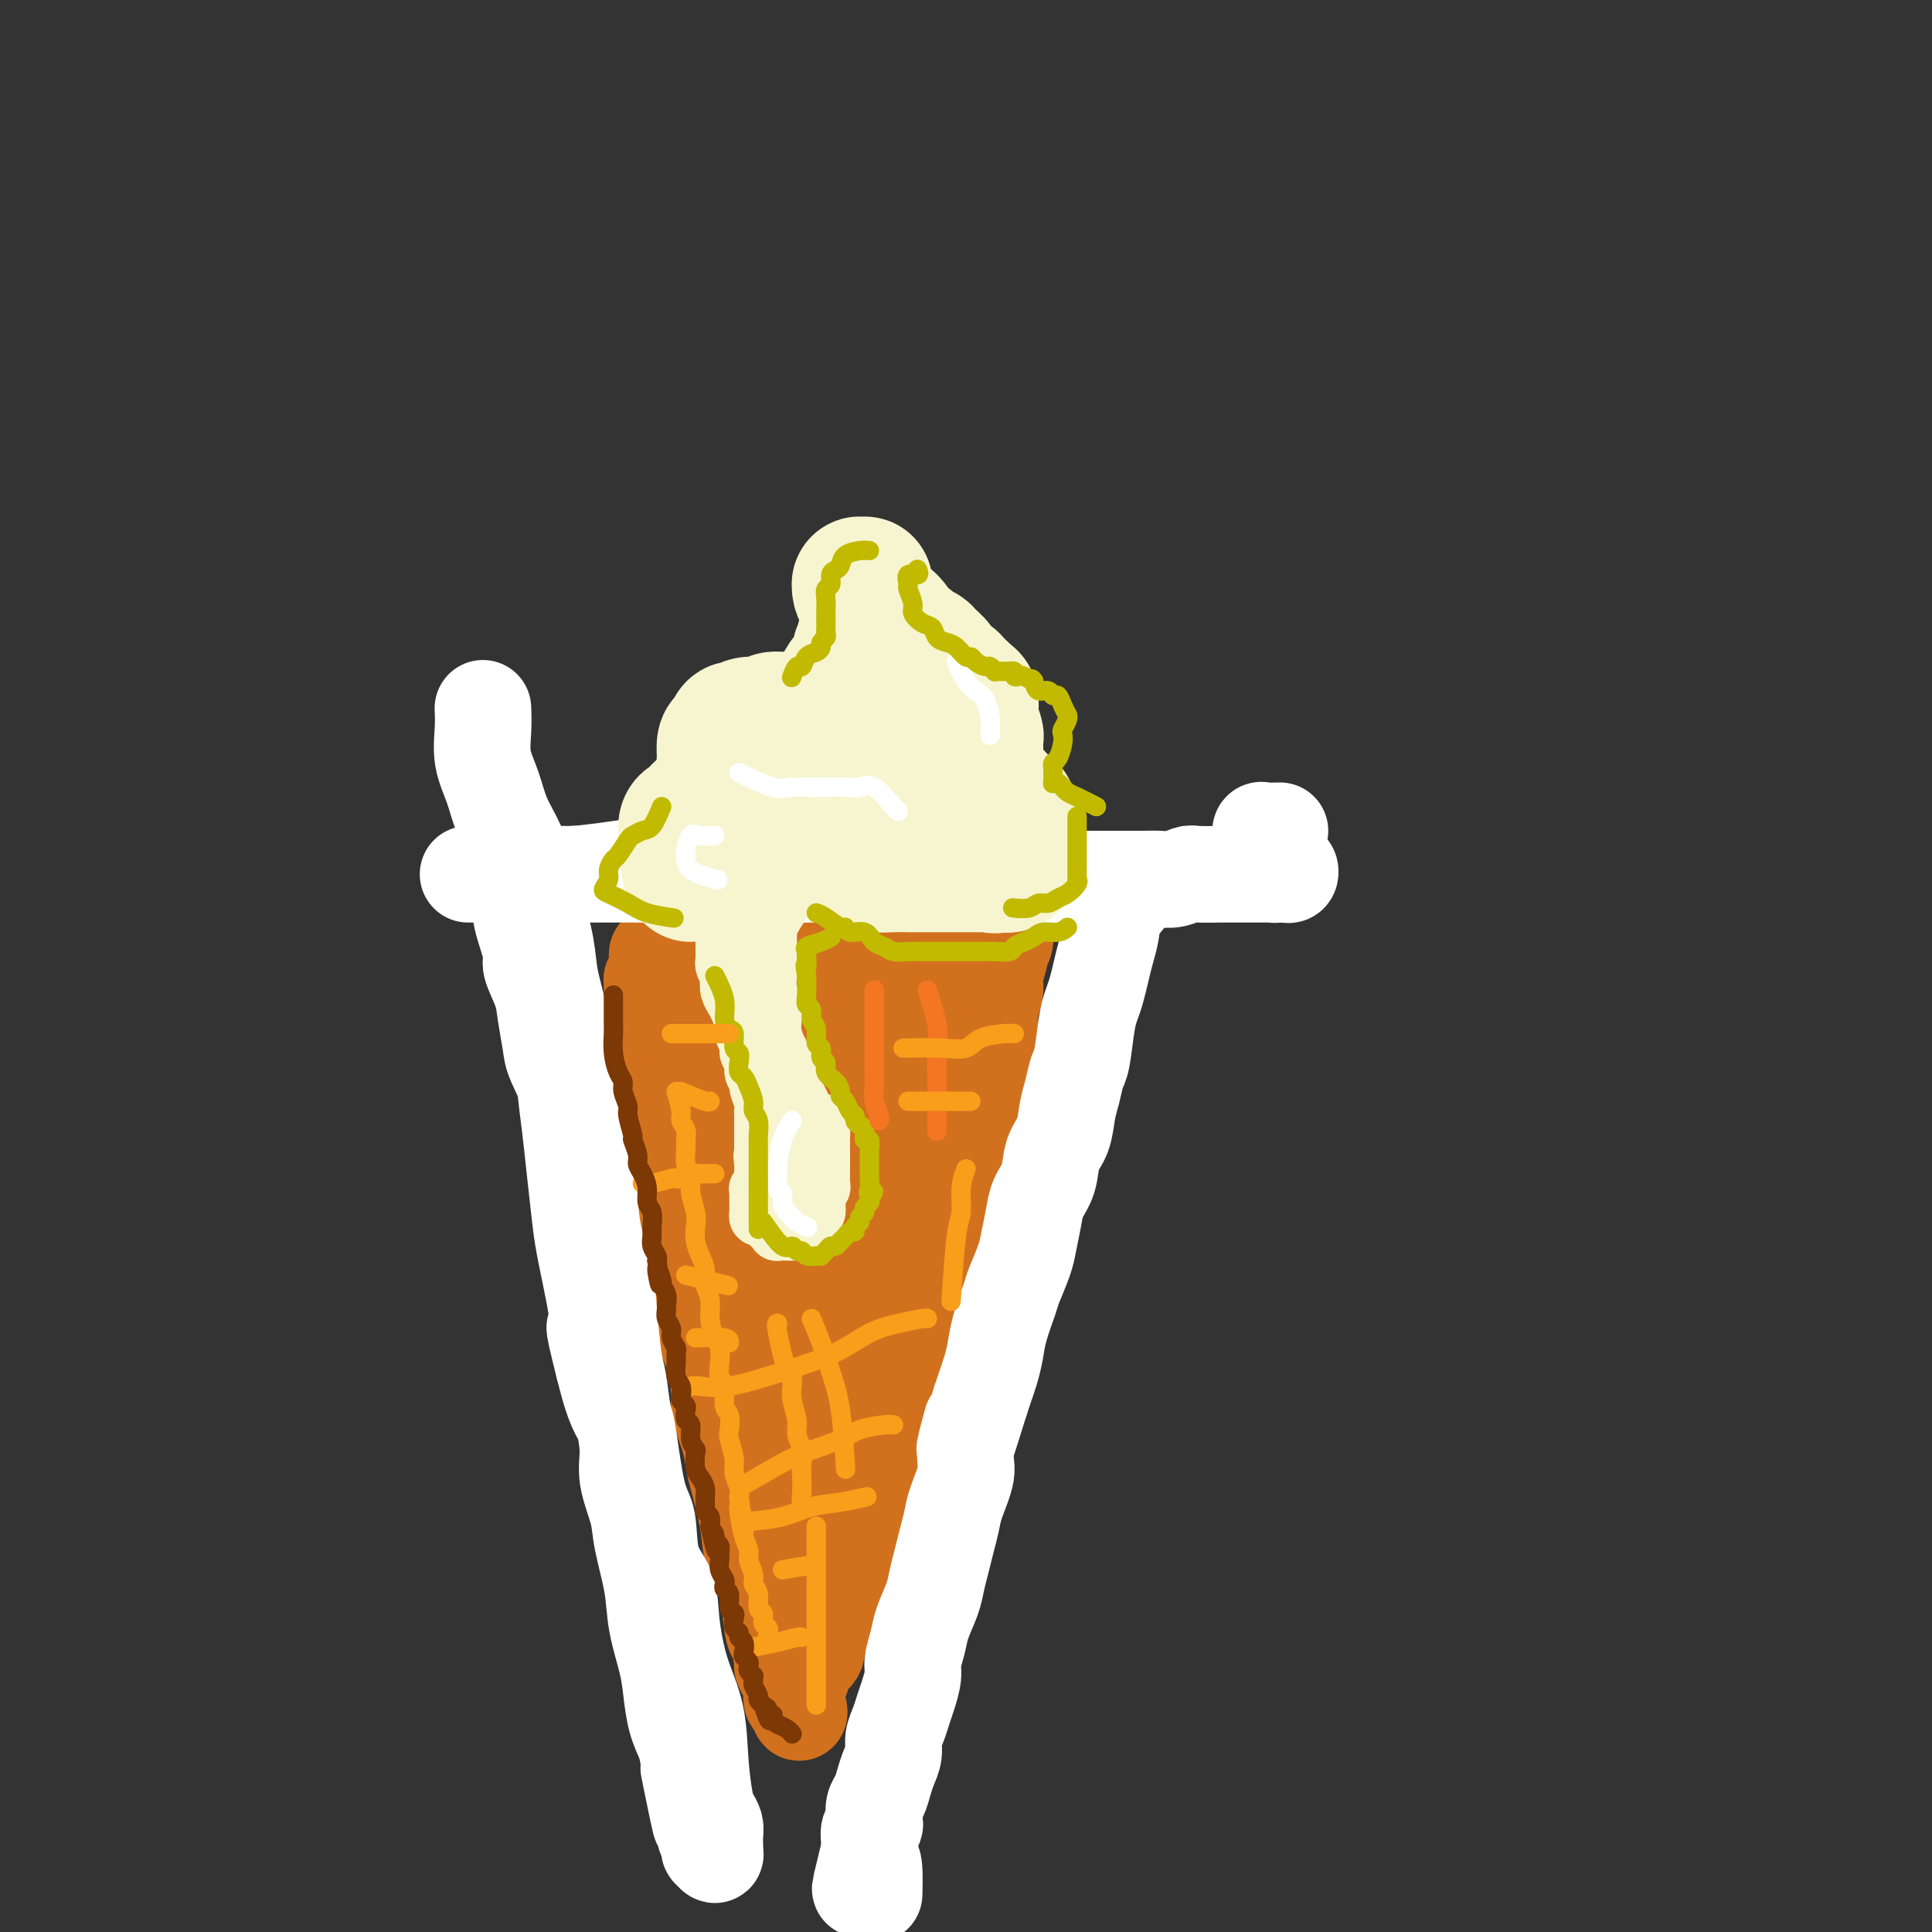<svg viewBox='0 0 400 400' version='1.1' xmlns='http://www.w3.org/2000/svg' xmlns:xlink='http://www.w3.org/1999/xlink'><rect x="0" y="0" width="400" height="400" fill="#333333" stroke="none"/><g fill='none' stroke='rgb(210,113,29)' stroke-width='20' stroke-linecap='round' stroke-linejoin='round'><path d='M138,208c-0.732,-1.041 -1.464,-2.082 -2,-3c-0.536,-0.918 -0.875,-1.713 -1,-2c-0.125,-0.287 -0.035,-0.065 0,0c0.035,0.065 0.016,-0.025 0,0c-0.016,0.025 -0.030,0.165 0,1c0.030,0.835 0.102,2.363 0,4c-0.102,1.637 -0.378,3.381 0,5c0.378,1.619 1.411,3.111 2,5c0.589,1.889 0.735,4.175 1,6c0.265,1.825 0.648,3.189 1,5c0.352,1.811 0.671,4.069 1,6c0.329,1.931 0.666,3.534 1,6c0.334,2.466 0.663,5.795 1,8c0.337,2.205 0.681,3.285 1,5c0.319,1.715 0.614,4.065 1,6c0.386,1.935 0.864,3.453 1,5c0.136,1.547 -0.071,3.121 0,5c0.071,1.879 0.418,4.063 1,6c0.582,1.937 1.399,3.627 2,6c0.601,2.373 0.987,5.429 1,7c0.013,1.571 -0.347,1.658 0,3c0.347,1.342 1.403,3.938 2,6c0.597,2.062 0.736,3.590 1,5c0.264,1.410 0.652,2.704 1,4c0.348,1.296 0.657,2.596 1,4c0.343,1.404 0.721,2.912 1,5c0.279,2.088 0.460,4.754 1,6c0.540,1.246 1.440,1.070 2,2c0.560,0.930 0.780,2.965 1,5'/><path d='M159,329c3.951,18.620 1.828,7.170 1,4c-0.828,-3.170 -0.363,1.941 0,4c0.363,2.059 0.623,1.065 1,2c0.377,0.935 0.872,3.798 1,5c0.128,1.202 -0.110,0.741 0,1c0.110,0.259 0.569,1.236 1,2c0.431,0.764 0.833,1.315 1,2c0.167,0.685 0.097,1.504 0,2c-0.097,0.496 -0.222,0.669 0,1c0.222,0.331 0.792,0.821 1,1c0.208,0.179 0.056,0.048 0,0c-0.056,-0.048 -0.016,-0.014 0,0c0.016,0.014 0.008,0.007 0,0'/><path d='M165,353c0.928,3.475 0.249,0.161 0,-1c-0.249,-1.161 -0.068,-0.170 0,0c0.068,0.170 0.021,-0.481 0,-1c-0.021,-0.519 -0.018,-0.906 0,-1c0.018,-0.094 0.051,0.103 0,0c-0.051,-0.103 -0.186,-0.508 0,-1c0.186,-0.492 0.693,-1.070 1,-2c0.307,-0.930 0.415,-2.210 1,-3c0.585,-0.790 1.648,-1.089 2,-2c0.352,-0.911 -0.008,-2.434 0,-3c0.008,-0.566 0.385,-0.176 1,-1c0.615,-0.824 1.468,-2.862 2,-4c0.532,-1.138 0.741,-1.376 1,-2c0.259,-0.624 0.566,-1.636 1,-3c0.434,-1.364 0.994,-3.081 1,-4c0.006,-0.919 -0.542,-1.039 0,-2c0.542,-0.961 2.173,-2.763 3,-4c0.827,-1.237 0.851,-1.910 1,-3c0.149,-1.090 0.425,-2.598 1,-4c0.575,-1.402 1.449,-2.700 2,-4c0.551,-1.300 0.777,-2.602 1,-4c0.223,-1.398 0.441,-2.890 1,-4c0.559,-1.110 1.458,-1.837 2,-3c0.542,-1.163 0.726,-2.761 1,-4c0.274,-1.239 0.637,-2.120 1,-3'/><path d='M188,290c3.959,-11.052 2.357,-7.181 2,-6c-0.357,1.181 0.530,-0.329 1,-2c0.470,-1.671 0.521,-3.504 1,-5c0.479,-1.496 1.384,-2.655 2,-4c0.616,-1.345 0.942,-2.876 1,-4c0.058,-1.124 -0.152,-1.841 0,-3c0.152,-1.159 0.667,-2.758 1,-4c0.333,-1.242 0.486,-2.125 1,-3c0.514,-0.875 1.391,-1.741 2,-3c0.609,-1.259 0.952,-2.910 1,-4c0.048,-1.090 -0.198,-1.618 0,-3c0.198,-1.382 0.840,-3.618 1,-5c0.160,-1.382 -0.164,-1.909 0,-3c0.164,-1.091 0.815,-2.746 1,-4c0.185,-1.254 -0.095,-2.107 0,-3c0.095,-0.893 0.565,-1.826 1,-3c0.435,-1.174 0.835,-2.590 1,-4c0.165,-1.410 0.096,-2.812 0,-4c-0.096,-1.188 -0.218,-2.160 0,-3c0.218,-0.840 0.775,-1.549 1,-3c0.225,-1.451 0.117,-3.643 0,-5c-0.117,-1.357 -0.243,-1.879 0,-3c0.243,-1.121 0.853,-2.842 1,-4c0.147,-1.158 -0.171,-1.753 0,-3c0.171,-1.247 0.829,-3.145 1,-4c0.171,-0.855 -0.147,-0.666 0,-1c0.147,-0.334 0.758,-1.192 1,-2c0.242,-0.808 0.117,-1.567 0,-2c-0.117,-0.433 -0.224,-0.540 0,-1c0.224,-0.460 0.778,-1.274 1,-2c0.222,-0.726 0.111,-1.363 0,-2'/><path d='M209,188c1.391,-10.128 0.369,-3.447 0,-1c-0.369,2.447 -0.084,0.659 0,0c0.084,-0.659 -0.033,-0.190 0,0c0.033,0.190 0.215,0.103 0,0c-0.215,-0.103 -0.827,-0.220 -1,0c-0.173,0.220 0.093,0.777 0,1c-0.093,0.223 -0.546,0.112 -1,0c-0.454,-0.112 -0.908,-0.226 -1,0c-0.092,0.226 0.179,0.793 0,1c-0.179,0.207 -0.807,0.056 -1,0c-0.193,-0.056 0.050,-0.015 0,0c-0.050,0.015 -0.394,0.004 -1,0c-0.606,-0.004 -1.475,-0.002 -2,0c-0.525,0.002 -0.707,0.003 -1,0c-0.293,-0.003 -0.697,-0.011 -1,0c-0.303,0.011 -0.505,0.041 -1,0c-0.495,-0.041 -1.284,-0.155 -2,0c-0.716,0.155 -1.358,0.577 -2,1'/><path d='M195,190c-2.539,0.309 -1.887,0.082 -2,0c-0.113,-0.082 -0.992,-0.018 -2,0c-1.008,0.018 -2.146,-0.010 -3,0c-0.854,0.010 -1.425,0.059 -2,0c-0.575,-0.059 -1.155,-0.226 -2,0c-0.845,0.226 -1.954,0.845 -3,1c-1.046,0.155 -2.030,-0.155 -3,0c-0.970,0.155 -1.925,0.774 -3,1c-1.075,0.226 -2.268,0.060 -3,0c-0.732,-0.060 -1.002,-0.012 -2,0c-0.998,0.012 -2.722,-0.012 -4,0c-1.278,0.012 -2.109,0.060 -3,0c-0.891,-0.060 -1.841,-0.227 -3,0c-1.159,0.227 -2.527,0.849 -4,1c-1.473,0.151 -3.052,-0.170 -4,0c-0.948,0.170 -1.266,0.830 -2,1c-0.734,0.170 -1.885,-0.152 -3,0c-1.115,0.152 -2.194,0.777 -3,1c-0.806,0.223 -1.340,0.045 -2,0c-0.660,-0.045 -1.445,0.043 -2,0c-0.555,-0.043 -0.881,-0.218 -1,0c-0.119,0.218 -0.032,0.828 0,1c0.032,0.172 0.009,-0.094 0,0c-0.009,0.094 -0.005,0.547 0,1'/><path d='M139,197c-7.595,1.083 1.417,0.292 5,0c3.583,-0.292 1.738,-0.083 1,0c-0.738,0.083 -0.369,0.042 0,0'/><path d='M201,202c-1.065,3.441 -2.130,6.883 -3,9c-0.870,2.117 -1.547,2.910 -2,4c-0.453,1.090 -0.684,2.477 -1,4c-0.316,1.523 -0.717,3.182 -1,5c-0.283,1.818 -0.447,3.793 -1,6c-0.553,2.207 -1.496,4.645 -2,7c-0.504,2.355 -0.568,4.628 -1,7c-0.432,2.372 -1.230,4.843 -2,7c-0.770,2.157 -1.512,4.002 -2,6c-0.488,1.998 -0.721,4.151 -1,6c-0.279,1.849 -0.604,3.393 -1,5c-0.396,1.607 -0.863,3.277 -1,5c-0.137,1.723 0.055,3.499 0,5c-0.055,1.501 -0.357,2.726 -1,4c-0.643,1.274 -1.625,2.596 -2,4c-0.375,1.404 -0.142,2.891 0,4c0.142,1.109 0.192,1.841 0,3c-0.192,1.159 -0.626,2.745 -1,4c-0.374,1.255 -0.688,2.179 -1,3c-0.312,0.821 -0.623,1.541 -1,2c-0.377,0.459 -0.819,0.659 -1,1c-0.181,0.341 -0.100,0.823 0,1c0.100,0.177 0.219,0.048 0,0c-0.219,-0.048 -0.777,-0.014 -1,0c-0.223,0.014 -0.112,0.007 0,0'/><path d='M175,304c-3.970,15.667 -0.895,3.835 0,-1c0.895,-4.835 -0.391,-2.673 -1,-3c-0.609,-0.327 -0.541,-3.141 -1,-5c-0.459,-1.859 -1.443,-2.761 -2,-6c-0.557,-3.239 -0.685,-8.813 -1,-12c-0.315,-3.187 -0.816,-3.986 -1,-6c-0.184,-2.014 -0.050,-5.243 0,-9c0.050,-3.757 0.017,-8.042 0,-11c-0.017,-2.958 -0.018,-4.589 0,-7c0.018,-2.411 0.057,-5.601 0,-9c-0.057,-3.399 -0.208,-7.007 0,-10c0.208,-2.993 0.774,-5.372 1,-7c0.226,-1.628 0.112,-2.504 0,-4c-0.112,-1.496 -0.222,-3.613 0,-5c0.222,-1.387 0.778,-2.046 1,-3c0.222,-0.954 0.112,-2.204 0,-3c-0.112,-0.796 -0.226,-1.139 0,-2c0.226,-0.861 0.793,-2.242 1,-3c0.207,-0.758 0.053,-0.894 0,-1c-0.053,-0.106 -0.004,-0.181 0,0c0.004,0.181 -0.037,0.617 0,1c0.037,0.383 0.154,0.713 0,2c-0.154,1.287 -0.577,3.533 -1,5c-0.423,1.467 -0.845,2.156 -1,4c-0.155,1.844 -0.042,4.843 0,8c0.042,3.157 0.012,6.474 0,10c-0.012,3.526 -0.006,7.263 0,11'/><path d='M170,238c-0.374,8.341 -0.310,9.195 0,11c0.310,1.805 0.865,4.561 1,7c0.135,2.439 -0.150,4.562 0,6c0.150,1.438 0.736,2.192 1,3c0.264,0.808 0.206,1.668 0,1c-0.206,-0.668 -0.559,-2.866 -1,-4c-0.441,-1.134 -0.971,-1.203 -2,-3c-1.029,-1.797 -2.559,-5.323 -4,-8c-1.441,-2.677 -2.794,-4.507 -4,-7c-1.206,-2.493 -2.266,-5.649 -3,-8c-0.734,-2.351 -1.141,-3.896 -2,-6c-0.859,-2.104 -2.170,-4.766 -3,-7c-0.830,-2.234 -1.179,-4.041 -2,-6c-0.821,-1.959 -2.115,-4.070 -3,-6c-0.885,-1.930 -1.363,-3.678 -2,-5c-0.637,-1.322 -1.434,-2.219 -2,-3c-0.566,-0.781 -0.902,-1.446 -1,-2c-0.098,-0.554 0.041,-0.996 0,-1c-0.041,-0.004 -0.262,0.430 0,1c0.262,0.570 1.008,1.277 2,2c0.992,0.723 2.228,1.464 3,2c0.772,0.536 1.078,0.867 2,1c0.922,0.133 2.461,0.066 4,0'/><path d='M154,206c2.416,0.930 2.955,0.255 4,0c1.045,-0.255 2.595,-0.092 4,0c1.405,0.092 2.664,0.112 4,0c1.336,-0.112 2.750,-0.356 4,-1c1.250,-0.644 2.337,-1.689 3,-2c0.663,-0.311 0.902,0.113 2,0c1.098,-0.113 3.055,-0.763 4,-1c0.945,-0.237 0.879,-0.060 1,0c0.121,0.060 0.428,0.005 1,0c0.572,-0.005 1.407,0.040 2,0c0.593,-0.040 0.943,-0.165 1,0c0.057,0.165 -0.180,0.621 0,1c0.180,0.379 0.777,0.680 1,1c0.223,0.320 0.072,0.659 0,1c-0.072,0.341 -0.065,0.685 0,1c0.065,0.315 0.187,0.600 0,1c-0.187,0.400 -0.683,0.914 -1,2c-0.317,1.086 -0.456,2.744 -1,4c-0.544,1.256 -1.494,2.110 -2,3c-0.506,0.890 -0.569,1.815 -1,3c-0.431,1.185 -1.229,2.629 -2,4c-0.771,1.371 -1.516,2.668 -2,4c-0.484,1.332 -0.707,2.698 -1,4c-0.293,1.302 -0.657,2.539 -1,4c-0.343,1.461 -0.665,3.147 -1,5c-0.335,1.853 -0.682,3.873 -1,6c-0.318,2.127 -0.607,4.360 -1,7c-0.393,2.640 -0.889,5.687 -1,8c-0.111,2.313 0.162,3.892 0,6c-0.162,2.108 -0.761,4.745 -1,7c-0.239,2.255 -0.120,4.127 0,6'/><path d='M169,280c-1.012,7.812 -1.042,4.842 -1,5c0.042,0.158 0.156,3.443 0,5c-0.156,1.557 -0.582,1.386 -1,2c-0.418,0.614 -0.828,2.015 -1,3c-0.172,0.985 -0.104,1.555 0,2c0.104,0.445 0.246,0.766 0,1c-0.246,0.234 -0.878,0.383 -1,0c-0.122,-0.383 0.267,-1.296 0,-3c-0.267,-1.704 -1.189,-4.197 -2,-8c-0.811,-3.803 -1.513,-8.914 -2,-14c-0.487,-5.086 -0.761,-10.148 -1,-15c-0.239,-4.852 -0.442,-9.496 -1,-14c-0.558,-4.504 -1.470,-8.868 -2,-12c-0.530,-3.132 -0.678,-5.034 -1,-7c-0.322,-1.966 -0.818,-3.998 -1,-5c-0.182,-1.002 -0.049,-0.975 0,-1c0.049,-0.025 0.014,-0.102 0,0c-0.014,0.102 -0.007,0.384 0,1c0.007,0.616 0.015,1.566 0,2c-0.015,0.434 -0.054,0.351 0,2c0.054,1.649 0.200,5.028 1,9c0.800,3.972 2.253,8.537 3,13c0.747,4.463 0.788,8.825 1,12c0.212,3.175 0.596,5.162 1,8c0.404,2.838 0.830,6.525 1,9c0.170,2.475 0.085,3.737 0,5'/><path d='M162,280c1.326,9.923 1.140,4.729 1,4c-0.140,-0.729 -0.233,3.005 0,5c0.233,1.995 0.794,2.251 1,3c0.206,0.749 0.057,1.990 0,3c-0.057,1.010 -0.022,1.787 0,2c0.022,0.213 0.031,-0.139 0,0c-0.031,0.139 -0.101,0.769 0,1c0.101,0.231 0.373,0.062 1,0c0.627,-0.062 1.608,-0.018 2,0c0.392,0.018 0.196,0.009 0,0'/></g>
<g fill='none' stroke='rgb(255,255,255)' stroke-width='20' stroke-linecap='round' stroke-linejoin='round'><path d='M235,184c-0.107,0.065 -0.214,0.131 -1,1c-0.786,0.869 -2.252,2.543 -3,4c-0.748,1.457 -0.778,2.697 -1,4c-0.222,1.303 -0.637,2.669 -1,4c-0.363,1.331 -0.675,2.626 -1,4c-0.325,1.374 -0.665,2.828 -1,4c-0.335,1.172 -0.667,2.064 -1,3c-0.333,0.936 -0.667,1.918 -1,4c-0.333,2.082 -0.666,5.264 -1,7c-0.334,1.736 -0.671,2.028 -1,3c-0.329,0.972 -0.650,2.626 -1,4c-0.350,1.374 -0.727,2.468 -1,4c-0.273,1.532 -0.440,3.504 -1,5c-0.560,1.496 -1.512,2.518 -2,4c-0.488,1.482 -0.511,3.423 -1,5c-0.489,1.577 -1.445,2.790 -2,4c-0.555,1.210 -0.711,2.418 -1,4c-0.289,1.582 -0.711,3.539 -1,5c-0.289,1.461 -0.445,2.428 -1,4c-0.555,1.572 -1.511,3.751 -2,5c-0.489,1.249 -0.512,1.569 -1,3c-0.488,1.431 -1.440,3.972 -2,6c-0.560,2.028 -0.727,3.544 -1,5c-0.273,1.456 -0.650,2.854 -1,4c-0.350,1.146 -0.671,2.042 -1,3c-0.329,0.958 -0.664,1.979 -1,3'/><path d='M203,290c-5.335,17.286 -2.672,7.501 -2,5c0.672,-2.501 -0.646,2.280 -1,5c-0.354,2.720 0.256,3.378 0,5c-0.256,1.622 -1.378,4.208 -2,6c-0.622,1.792 -0.743,2.788 -1,4c-0.257,1.212 -0.650,2.638 -1,4c-0.350,1.362 -0.657,2.660 -1,4c-0.343,1.340 -0.723,2.722 -1,4c-0.277,1.278 -0.452,2.452 -1,4c-0.548,1.548 -1.470,3.471 -2,5c-0.530,1.529 -0.667,2.664 -1,4c-0.333,1.336 -0.863,2.875 -1,4c-0.137,1.125 0.117,1.837 0,3c-0.117,1.163 -0.605,2.776 -1,4c-0.395,1.224 -0.697,2.060 -1,3c-0.303,0.940 -0.606,1.984 -1,3c-0.394,1.016 -0.879,2.006 -1,3c-0.121,0.994 0.122,1.994 0,3c-0.122,1.006 -0.607,2.017 -1,3c-0.393,0.983 -0.693,1.937 -1,3c-0.307,1.063 -0.622,2.234 -1,3c-0.378,0.766 -0.819,1.126 -1,2c-0.181,0.874 -0.101,2.262 0,3c0.101,0.738 0.223,0.825 0,1c-0.223,0.175 -0.792,0.439 -1,1c-0.208,0.561 -0.056,1.421 0,2c0.056,0.579 0.015,0.877 0,1c-0.015,0.123 -0.004,0.072 0,0c0.004,-0.072 0.001,-0.163 0,0c-0.001,0.163 -0.001,0.582 0,1'/><path d='M180,383c-3.619,14.774 -1.167,5.208 0,3c1.167,-2.208 1.048,2.940 1,5c-0.048,2.060 -0.024,1.030 0,0'/><path d='M265,172c-1.153,0.035 -2.307,0.071 -3,0c-0.693,-0.071 -0.926,-0.247 -1,0c-0.074,0.247 0.011,0.918 0,1c-0.011,0.082 -0.119,-0.424 0,0c0.119,0.424 0.463,1.778 1,3c0.537,1.222 1.265,2.313 2,3c0.735,0.687 1.475,0.969 2,1c0.525,0.031 0.835,-0.188 1,0c0.165,0.188 0.184,0.782 0,1c-0.184,0.218 -0.571,0.058 -1,0c-0.429,-0.058 -0.898,-0.016 -1,0c-0.102,0.016 0.165,0.004 0,0c-0.165,-0.004 -0.761,-0.001 -1,0c-0.239,0.001 -0.119,0.001 0,0'/><path d='M264,181c-0.432,0.155 -0.011,0.041 0,0c0.011,-0.041 -0.389,-0.011 -1,0c-0.611,0.011 -1.435,0.003 -2,0c-0.565,-0.003 -0.871,-0.002 -2,0c-1.129,0.002 -3.082,0.004 -4,0c-0.918,-0.004 -0.801,-0.015 -2,0c-1.199,0.015 -3.715,0.057 -5,0c-1.285,-0.057 -1.339,-0.211 -2,0c-0.661,0.211 -1.929,0.789 -3,1c-1.071,0.211 -1.944,0.057 -3,0c-1.056,-0.057 -2.293,-0.015 -3,0c-0.707,0.015 -0.884,0.004 -2,0c-1.116,-0.004 -3.171,-0.001 -5,0c-1.829,0.001 -3.431,0.000 -5,0c-1.569,-0.000 -3.106,-0.000 -5,0c-1.894,0.000 -4.145,0.001 -6,0c-1.855,-0.001 -3.313,-0.004 -5,0c-1.687,0.004 -3.602,0.015 -6,0c-2.398,-0.015 -5.280,-0.057 -8,0c-2.720,0.057 -5.277,0.211 -8,0c-2.723,-0.211 -5.613,-0.789 -9,-1c-3.387,-0.211 -7.270,-0.057 -10,0c-2.730,0.057 -4.306,0.015 -6,0c-1.694,-0.015 -3.508,-0.004 -8,0c-4.492,0.004 -11.664,0.001 -14,0c-2.336,-0.001 0.165,-0.000 -1,0c-1.165,0.000 -5.994,0.000 -9,0c-3.006,-0.000 -4.187,-0.000 -6,0c-1.813,0.000 -4.257,0.000 -6,0c-1.743,-0.000 -2.784,-0.000 -4,0c-1.216,0.000 -2.608,0.000 -4,0'/><path d='M110,181c-24.393,-0.000 -8.376,-0.000 -3,0c5.376,0.000 0.110,0.000 -2,0c-2.110,-0.000 -1.063,-0.000 -1,0c0.063,0.000 -0.857,0.000 -1,0c-0.143,-0.000 0.489,-0.000 1,0c0.511,0.000 0.899,0.000 1,0c0.101,-0.000 -0.084,-0.000 0,0c0.084,0.000 0.437,0.001 1,0c0.563,-0.001 1.335,-0.005 2,0c0.665,0.005 1.221,0.018 2,0c0.779,-0.018 1.781,-0.068 3,0c1.219,0.068 2.657,0.255 6,0c3.343,-0.255 8.592,-0.953 15,-2c6.408,-1.047 13.974,-2.442 17,-3c3.026,-0.558 1.513,-0.279 0,0'/><path d='M108,185c-0.241,1.379 -0.482,2.757 0,5c0.482,2.243 1.688,5.349 2,7c0.312,1.651 -0.269,1.845 0,3c0.269,1.155 1.389,3.270 2,5c0.611,1.730 0.712,3.076 1,5c0.288,1.924 0.763,4.427 1,6c0.237,1.573 0.235,2.217 1,4c0.765,1.783 2.298,4.705 3,7c0.702,2.295 0.573,3.963 1,6c0.427,2.037 1.410,4.444 2,7c0.590,2.556 0.788,5.261 1,8c0.212,2.739 0.438,5.510 1,8c0.562,2.490 1.460,4.698 2,7c0.540,2.302 0.723,4.698 1,8c0.277,3.302 0.647,7.511 1,10c0.353,2.489 0.690,3.260 1,5c0.310,1.740 0.593,4.450 1,7c0.407,2.550 0.939,4.942 1,7c0.061,2.058 -0.350,3.783 0,6c0.350,2.217 1.459,4.927 2,7c0.541,2.073 0.512,3.508 1,6c0.488,2.492 1.492,6.042 2,9c0.508,2.958 0.520,5.326 1,8c0.480,2.674 1.428,5.655 2,8c0.572,2.345 0.769,4.054 1,6c0.231,1.946 0.494,4.127 1,6c0.506,1.873 1.253,3.436 2,5'/><path d='M142,361c5.443,28.612 2.051,12.143 1,7c-1.051,-5.143 0.239,1.041 1,4c0.761,2.959 0.992,2.694 1,3c0.008,0.306 -0.208,1.182 0,2c0.208,0.818 0.839,1.577 1,2c0.161,0.423 -0.149,0.510 0,1c0.149,0.490 0.758,1.382 1,2c0.242,0.618 0.117,0.962 0,1c-0.117,0.038 -0.228,-0.230 0,0c0.228,0.230 0.794,0.960 1,1c0.206,0.040 0.052,-0.608 0,-1c-0.052,-0.392 -0.003,-0.527 0,-1c0.003,-0.473 -0.041,-1.283 0,-2c0.041,-0.717 0.167,-1.340 0,-2c-0.167,-0.660 -0.629,-1.358 -1,-2c-0.371,-0.642 -0.653,-1.230 -1,-3c-0.347,-1.770 -0.759,-4.724 -1,-8c-0.241,-3.276 -0.310,-6.875 -1,-10c-0.690,-3.125 -2.001,-5.775 -3,-9c-0.999,-3.225 -1.685,-7.025 -2,-10c-0.315,-2.975 -0.259,-5.123 -1,-7c-0.741,-1.877 -2.278,-3.481 -3,-6c-0.722,-2.519 -0.630,-5.953 -1,-8c-0.370,-2.047 -1.201,-2.709 -2,-6c-0.799,-3.291 -1.565,-9.212 -2,-12c-0.435,-2.788 -0.540,-2.443 -1,-3c-0.460,-0.557 -1.274,-2.016 -2,-4c-0.726,-1.984 -1.363,-4.492 -2,-7'/><path d='M125,283c-3.134,-12.379 -1.470,-7.326 -1,-7c0.470,0.326 -0.255,-4.076 -1,-8c-0.745,-3.924 -1.509,-7.369 -2,-10c-0.491,-2.631 -0.708,-4.448 -1,-7c-0.292,-2.552 -0.660,-5.840 -1,-9c-0.340,-3.160 -0.654,-6.194 -1,-9c-0.346,-2.806 -0.726,-5.385 -1,-9c-0.274,-3.615 -0.444,-8.265 -1,-12c-0.556,-3.735 -1.499,-6.556 -2,-9c-0.501,-2.444 -0.561,-4.511 -1,-7c-0.439,-2.489 -1.258,-5.399 -2,-8c-0.742,-2.601 -1.408,-4.893 -2,-7c-0.592,-2.107 -1.111,-4.029 -2,-6c-0.889,-1.971 -2.147,-3.989 -3,-6c-0.853,-2.011 -1.300,-4.014 -2,-6c-0.700,-1.986 -1.651,-3.955 -2,-6c-0.349,-2.045 -0.094,-4.166 0,-6c0.094,-1.834 0.027,-3.381 0,-4c-0.027,-0.619 -0.013,-0.309 0,0'/></g>
<g fill='none' stroke='rgb(247,245,208)' stroke-width='28' stroke-linecap='round' stroke-linejoin='round'><path d='M143,181c-0.423,-1.883 -0.846,-3.765 -1,-5c-0.154,-1.235 -0.040,-1.822 0,-2c0.040,-0.178 0.005,0.055 0,0c-0.005,-0.055 0.021,-0.397 0,-1c-0.021,-0.603 -0.090,-1.468 0,-2c0.090,-0.532 0.339,-0.730 1,-1c0.661,-0.270 1.735,-0.612 2,-1c0.265,-0.388 -0.280,-0.822 0,-1c0.280,-0.178 1.384,-0.100 2,0c0.616,0.100 0.743,0.223 1,0c0.257,-0.223 0.642,-0.792 1,-1c0.358,-0.208 0.689,-0.056 1,0c0.311,0.056 0.603,0.015 1,0c0.397,-0.015 0.900,-0.004 1,0c0.100,0.004 -0.204,0.001 0,0c0.204,-0.001 0.915,-0.000 1,0c0.085,0.000 -0.458,0.000 -1,0'/><path d='M152,167c1.457,-0.646 0.601,-0.763 0,-1c-0.601,-0.237 -0.946,-0.596 -1,-1c-0.054,-0.404 0.185,-0.852 0,-2c-0.185,-1.148 -0.793,-2.995 -1,-4c-0.207,-1.005 -0.015,-1.168 0,-2c0.015,-0.832 -0.149,-2.332 0,-3c0.149,-0.668 0.610,-0.504 1,-1c0.390,-0.496 0.709,-1.653 1,-2c0.291,-0.347 0.553,0.117 1,0c0.447,-0.117 1.080,-0.816 2,-1c0.920,-0.184 2.126,0.147 3,0c0.874,-0.147 1.414,-0.771 2,-1c0.586,-0.229 1.218,-0.061 2,0c0.782,0.061 1.715,0.016 2,0c0.285,-0.016 -0.078,-0.005 0,0c0.078,0.005 0.598,0.002 1,0c0.402,-0.002 0.686,-0.004 1,0c0.314,0.004 0.657,0.013 1,0c0.343,-0.013 0.686,-0.048 1,0c0.314,0.048 0.599,0.179 1,0c0.401,-0.179 0.920,-0.668 1,-1c0.080,-0.332 -0.277,-0.508 0,-1c0.277,-0.492 1.187,-1.302 2,-2c0.813,-0.698 1.528,-1.285 2,-2c0.472,-0.715 0.700,-1.557 1,-2c0.300,-0.443 0.673,-0.485 1,-1c0.327,-0.515 0.610,-1.503 1,-2c0.390,-0.497 0.888,-0.504 1,-1c0.112,-0.496 -0.162,-1.480 0,-2c0.162,-0.520 0.761,-0.577 1,-1c0.239,-0.423 0.120,-1.211 0,-2'/><path d='M179,132c1.928,-2.826 1.248,-1.391 1,-1c-0.248,0.391 -0.066,-0.264 0,-1c0.066,-0.736 0.014,-1.555 0,-2c-0.014,-0.445 0.010,-0.518 0,-1c-0.010,-0.482 -0.056,-1.373 0,-2c0.056,-0.627 0.212,-0.991 0,-1c-0.212,-0.009 -0.793,0.338 -1,0c-0.207,-0.338 -0.041,-1.359 0,-2c0.041,-0.641 -0.042,-0.902 0,-1c0.042,-0.098 0.210,-0.033 0,0c-0.210,0.033 -0.799,0.035 -1,0c-0.201,-0.035 -0.013,-0.108 0,0c0.013,0.108 -0.149,0.395 0,1c0.149,0.605 0.607,1.527 1,2c0.393,0.473 0.720,0.498 1,1c0.280,0.502 0.513,1.482 1,2c0.487,0.518 1.229,0.572 2,1c0.771,0.428 1.573,1.228 2,2c0.427,0.772 0.481,1.516 1,2c0.519,0.484 1.505,0.710 2,1c0.495,0.290 0.499,0.645 1,1c0.501,0.355 1.499,0.711 2,1c0.501,0.289 0.505,0.510 1,1c0.495,0.490 1.479,1.247 2,2c0.521,0.753 0.577,1.501 1,2c0.423,0.499 1.211,0.750 2,1'/><path d='M197,141c3.193,3.340 2.176,2.191 2,2c-0.176,-0.191 0.488,0.577 1,1c0.512,0.423 0.873,0.502 1,1c0.127,0.498 0.020,1.414 0,2c-0.020,0.586 0.047,0.843 0,1c-0.047,0.157 -0.209,0.216 0,1c0.209,0.784 0.788,2.294 1,3c0.212,0.706 0.056,0.609 0,1c-0.056,0.391 -0.012,1.270 0,2c0.012,0.730 -0.008,1.313 0,2c0.008,0.687 0.044,1.480 0,2c-0.044,0.520 -0.167,0.768 0,1c0.167,0.232 0.626,0.447 1,1c0.374,0.553 0.665,1.442 1,2c0.335,0.558 0.716,0.783 1,1c0.284,0.217 0.472,0.424 1,1c0.528,0.576 1.396,1.520 2,2c0.604,0.480 0.946,0.497 1,1c0.054,0.503 -0.178,1.492 0,2c0.178,0.508 0.766,0.536 1,1c0.234,0.464 0.115,1.363 0,2c-0.115,0.637 -0.227,1.012 0,1c0.227,-0.012 0.794,-0.411 1,0c0.206,0.411 0.051,1.631 0,2c-0.051,0.369 0.001,-0.112 0,0c-0.001,0.112 -0.055,0.818 0,1c0.055,0.182 0.219,-0.161 0,0c-0.219,0.161 -0.822,0.827 -1,1c-0.178,0.173 0.067,-0.146 0,0c-0.067,0.146 -0.448,0.756 -1,1c-0.552,0.244 -1.276,0.122 -2,0'/><path d='M207,179c-1.053,0.464 -1.686,0.124 -2,0c-0.314,-0.124 -0.307,-0.033 -1,0c-0.693,0.033 -2.084,0.009 -3,0c-0.916,-0.009 -1.358,-0.002 -2,0c-0.642,0.002 -1.486,0.000 -2,0c-0.514,-0.000 -0.698,0.001 -2,0c-1.302,-0.001 -3.723,-0.003 -5,0c-1.277,0.003 -1.409,0.012 -2,0c-0.591,-0.012 -1.642,-0.044 -3,0c-1.358,0.044 -3.022,0.163 -4,0c-0.978,-0.163 -1.268,-0.608 -2,-1c-0.732,-0.392 -1.906,-0.731 -3,-1c-1.094,-0.269 -2.110,-0.467 -3,-1c-0.890,-0.533 -1.655,-1.400 -3,-2c-1.345,-0.600 -3.270,-0.931 -5,-1c-1.730,-0.069 -3.266,0.125 -5,0c-1.734,-0.125 -3.666,-0.571 -5,-1c-1.334,-0.429 -2.071,-0.843 -3,-1c-0.929,-0.157 -2.052,-0.057 -3,0c-0.948,0.057 -1.723,0.072 -2,0c-0.277,-0.072 -0.057,-0.229 0,0c0.057,0.229 -0.048,0.846 0,1c0.048,0.154 0.250,-0.155 3,0c2.750,0.155 8.048,0.772 10,1c1.952,0.228 0.558,0.065 0,0c-0.558,-0.065 -0.279,-0.033 0,0'/><path d='M188,162c-2.422,0.346 -4.844,0.692 -6,1c-1.156,0.308 -1.044,0.577 -1,1c0.044,0.423 0.022,1.000 0,1c-0.022,0.000 -0.044,-0.577 1,0c1.044,0.577 3.156,2.308 4,3c0.844,0.692 0.422,0.346 0,0'/></g>
<g fill='none' stroke='rgb(247,245,208)' stroke-width='12' stroke-linecap='round' stroke-linejoin='round'><path d='M186,175c-0.145,-0.113 -0.290,-0.227 -1,0c-0.710,0.227 -1.986,0.793 -3,1c-1.014,0.207 -1.765,0.055 -2,0c-0.235,-0.055 0.047,-0.015 0,0c-0.047,0.015 -0.421,0.003 -1,0c-0.579,-0.003 -1.362,0.003 -2,0c-0.638,-0.003 -1.129,-0.016 -2,0c-0.871,0.016 -2.120,0.061 -3,0c-0.880,-0.061 -1.391,-0.228 -2,0c-0.609,0.228 -1.315,0.849 -2,1c-0.685,0.151 -1.350,-0.170 -2,0c-0.650,0.170 -1.286,0.829 -2,1c-0.714,0.171 -1.504,-0.147 -2,0c-0.496,0.147 -0.696,0.760 -1,1c-0.304,0.240 -0.711,0.106 -1,0c-0.289,-0.106 -0.458,-0.183 -1,0c-0.542,0.183 -1.456,0.628 -2,1c-0.544,0.372 -0.719,0.671 -1,1c-0.281,0.329 -0.668,0.688 -1,1c-0.332,0.312 -0.610,0.576 -1,1c-0.390,0.424 -0.893,1.006 -1,1c-0.107,-0.006 0.183,-0.601 0,0c-0.183,0.601 -0.837,2.399 -1,3c-0.163,0.601 0.166,0.003 0,0c-0.166,-0.003 -0.828,0.587 -1,1c-0.172,0.413 0.146,0.650 0,1c-0.146,0.350 -0.756,0.814 -1,1c-0.244,0.186 -0.122,0.093 0,0'/><path d='M150,190c-1.083,2.013 -0.290,2.044 0,2c0.290,-0.044 0.078,-0.163 0,0c-0.078,0.163 -0.021,0.607 0,1c0.021,0.393 0.006,0.736 0,1c-0.006,0.264 -0.003,0.451 0,1c0.003,0.549 0.004,1.460 0,2c-0.004,0.540 -0.015,0.707 0,1c0.015,0.293 0.056,0.711 0,1c-0.056,0.289 -0.208,0.448 0,1c0.208,0.552 0.776,1.498 1,2c0.224,0.502 0.102,0.561 0,1c-0.102,0.439 -0.186,1.258 0,2c0.186,0.742 0.642,1.406 1,2c0.358,0.594 0.617,1.119 1,2c0.383,0.881 0.891,2.118 1,3c0.109,0.882 -0.182,1.410 0,2c0.182,0.590 0.837,1.243 1,2c0.163,0.757 -0.168,1.619 0,2c0.168,0.381 0.833,0.279 1,1c0.167,0.721 -0.166,2.263 0,3c0.166,0.737 0.829,0.670 1,1c0.171,0.330 -0.150,1.057 0,2c0.150,0.943 0.772,2.101 1,3c0.228,0.899 0.061,1.539 0,2c-0.061,0.461 -0.016,0.742 0,1c0.016,0.258 0.004,0.492 0,1c-0.004,0.508 -0.001,1.291 0,2c0.001,0.709 0.000,1.346 0,2c-0.000,0.654 -0.000,1.327 0,2'/><path d='M158,238c1.236,7.848 0.328,3.470 0,2c-0.328,-1.470 -0.074,-0.030 0,1c0.074,1.030 -0.033,1.651 0,2c0.033,0.349 0.205,0.427 0,1c-0.205,0.573 -0.787,1.641 -1,2c-0.213,0.359 -0.057,0.008 0,0c0.057,-0.008 0.016,0.326 0,1c-0.016,0.674 -0.005,1.687 0,2c0.005,0.313 0.004,-0.075 0,0c-0.004,0.075 -0.012,0.611 0,1c0.012,0.389 0.044,0.629 0,1c-0.044,0.371 -0.165,0.874 0,1c0.165,0.126 0.617,-0.124 1,0c0.383,0.124 0.699,0.622 1,1c0.301,0.378 0.587,0.637 1,1c0.413,0.363 0.952,0.829 1,1c0.048,0.171 -0.394,0.046 0,0c0.394,-0.046 1.625,-0.012 2,0c0.375,0.012 -0.107,0.003 0,0c0.107,-0.003 0.803,-0.001 1,0c0.197,0.001 -0.105,0.001 0,0c0.105,-0.001 0.617,-0.004 1,0c0.383,0.004 0.638,0.016 1,0c0.362,-0.016 0.833,-0.060 1,0c0.167,0.060 0.031,0.223 0,0c-0.031,-0.223 0.044,-0.833 0,-1c-0.044,-0.167 -0.208,0.110 0,0c0.208,-0.110 0.787,-0.607 1,-1c0.213,-0.393 0.061,-0.684 0,-1c-0.061,-0.316 -0.030,-0.658 0,-1'/><path d='M168,251c0.377,-0.526 0.819,0.158 1,0c0.181,-0.158 0.101,-1.158 0,-2c-0.101,-0.842 -0.223,-1.525 0,-2c0.223,-0.475 0.792,-0.742 1,-1c0.208,-0.258 0.056,-0.506 0,-1c-0.056,-0.494 -0.015,-1.235 0,-2c0.015,-0.765 0.004,-1.553 0,-2c-0.004,-0.447 -0.001,-0.552 0,-1c0.001,-0.448 -0.002,-1.237 0,-2c0.002,-0.763 0.008,-1.499 0,-2c-0.008,-0.501 -0.029,-0.767 0,-1c0.029,-0.233 0.110,-0.433 0,-1c-0.110,-0.567 -0.411,-1.502 -1,-2c-0.589,-0.498 -1.467,-0.559 -2,-1c-0.533,-0.441 -0.720,-1.263 -1,-2c-0.280,-0.737 -0.652,-1.390 -1,-2c-0.348,-0.610 -0.671,-1.178 -1,-2c-0.329,-0.822 -0.663,-1.900 -1,-3c-0.337,-1.100 -0.678,-2.223 -1,-3c-0.322,-0.777 -0.626,-1.208 -1,-2c-0.374,-0.792 -0.818,-1.943 -1,-3c-0.182,-1.057 -0.101,-2.018 0,-3c0.101,-0.982 0.223,-1.985 0,-3c-0.223,-1.015 -0.792,-2.043 -1,-3c-0.208,-0.957 -0.055,-1.844 0,-3c0.055,-1.156 0.012,-2.580 0,-4c-0.012,-1.420 0.007,-2.834 0,-4c-0.007,-1.166 -0.040,-2.083 1,-4c1.040,-1.917 3.154,-4.833 4,-6c0.846,-1.167 0.423,-0.583 0,0'/></g>
<g fill='none' stroke='rgb(193,186,1)' stroke-width='4' stroke-linecap='round' stroke-linejoin='round'><path d='M180,114c-0.530,-0.060 -1.060,-0.119 -2,0c-0.940,0.119 -2.289,0.417 -3,1c-0.711,0.583 -0.783,1.451 -1,2c-0.217,0.549 -0.580,0.780 -1,1c-0.420,0.220 -0.897,0.430 -1,1c-0.103,0.570 0.169,1.501 0,2c-0.169,0.499 -0.777,0.568 -1,1c-0.223,0.432 -0.060,1.229 0,2c0.060,0.771 0.016,1.516 0,2c-0.016,0.484 -0.005,0.707 0,1c0.005,0.293 0.002,0.656 0,1c-0.002,0.344 -0.005,0.670 0,1c0.005,0.330 0.016,0.666 0,1c-0.016,0.334 -0.059,0.667 0,1c0.059,0.333 0.219,0.665 0,1c-0.219,0.335 -0.818,0.672 -1,1c-0.182,0.328 0.054,0.646 0,1c-0.054,0.354 -0.396,0.743 -1,1c-0.604,0.257 -1.468,0.381 -2,1c-0.532,0.619 -0.730,1.733 -1,2c-0.270,0.267 -0.611,-0.313 -1,0c-0.389,0.313 -0.825,1.518 -1,2c-0.175,0.482 -0.087,0.241 0,0'/></g>
<g fill='none' stroke='rgb(255,255,255)' stroke-width='4' stroke-linecap='round' stroke-linejoin='round'><path d='M153,160c2.610,1.268 5.220,2.536 7,3c1.780,0.464 2.731,0.125 4,0c1.269,-0.125 2.855,-0.037 4,0c1.145,0.037 1.848,0.024 3,0c1.152,-0.024 2.754,-0.059 4,0c1.246,0.059 2.138,0.212 3,0c0.862,-0.212 1.695,-0.789 3,0c1.305,0.789 3.082,2.943 4,4c0.918,1.057 0.977,1.016 1,1c0.023,-0.016 0.012,-0.008 0,0'/><path d='M198,137c0.671,1.499 1.343,2.997 2,4c0.657,1.003 1.300,1.509 2,2c0.700,0.491 1.456,0.967 2,2c0.544,1.033 0.877,2.624 1,4c0.123,1.376 0.035,2.536 0,3c-0.035,0.464 -0.018,0.232 0,0'/><path d='M164,232c-0.730,1.162 -1.460,2.324 -2,4c-0.540,1.676 -0.892,3.866 -1,5c-0.108,1.134 0.026,1.211 0,2c-0.026,0.789 -0.214,2.292 0,3c0.214,0.708 0.830,0.623 1,1c0.170,0.377 -0.105,1.215 0,2c0.105,0.785 0.589,1.517 1,2c0.411,0.483 0.749,0.717 1,1c0.251,0.283 0.414,0.615 1,1c0.586,0.385 1.596,0.824 2,1c0.404,0.176 0.202,0.088 0,0'/><path d='M148,173c-1.072,0.088 -2.145,0.177 -3,0c-0.855,-0.177 -1.493,-0.618 -2,0c-0.507,0.618 -0.885,2.295 -1,3c-0.115,0.705 0.031,0.436 0,1c-0.031,0.564 -0.239,1.959 1,3c1.239,1.041 3.925,1.726 5,2c1.075,0.274 0.537,0.137 0,0'/></g>
<g fill='none' stroke='rgb(193,186,1)' stroke-width='4' stroke-linecap='round' stroke-linejoin='round'><path d='M137,167c-0.675,1.606 -1.351,3.212 -2,4c-0.649,0.788 -1.273,0.760 -2,1c-0.727,0.240 -1.558,0.750 -2,1c-0.442,0.250 -0.496,0.241 -1,1c-0.504,0.759 -1.460,2.287 -2,3c-0.540,0.713 -0.666,0.610 -1,1c-0.334,0.390 -0.876,1.273 -1,2c-0.124,0.727 0.169,1.297 0,2c-0.169,0.703 -0.801,1.537 -1,2c-0.199,0.463 0.035,0.555 1,1c0.965,0.445 2.661,1.243 4,2c1.339,0.757 2.322,1.473 4,2c1.678,0.527 4.051,0.865 5,1c0.949,0.135 0.475,0.068 0,0'/><path d='M148,202c0.867,1.719 1.734,3.438 2,5c0.266,1.562 -0.069,2.967 0,4c0.069,1.033 0.540,1.694 1,2c0.460,0.306 0.907,0.257 1,1c0.093,0.743 -0.168,2.279 0,3c0.168,0.721 0.766,0.629 1,1c0.234,0.371 0.105,1.205 0,2c-0.105,0.795 -0.187,1.550 0,2c0.187,0.450 0.642,0.594 1,1c0.358,0.406 0.618,1.072 1,2c0.382,0.928 0.887,2.118 1,3c0.113,0.882 -0.166,1.458 0,2c0.166,0.542 0.777,1.052 1,2c0.223,0.948 0.060,2.334 0,3c-0.060,0.666 -0.016,0.611 0,1c0.016,0.389 0.004,1.221 0,2c-0.004,0.779 -0.001,1.504 0,2c0.001,0.496 0.000,0.762 0,1c-0.000,0.238 -0.000,0.449 0,1c0.000,0.551 0.000,1.443 0,2c-0.000,0.557 -0.000,0.778 0,1'/><path d='M157,245c0.000,2.055 0.000,0.691 0,1c0.000,0.309 0.000,2.289 0,3c0.000,0.711 0.000,0.153 0,1c0.000,0.847 -0.000,3.099 0,4c0.000,0.901 0.000,0.450 0,0'/><path d='M158,253c1.487,2.146 2.975,4.292 4,5c1.025,0.708 1.588,-0.020 2,0c0.412,0.020 0.675,0.790 1,1c0.325,0.210 0.713,-0.139 1,0c0.287,0.139 0.472,0.767 1,1c0.528,0.233 1.398,0.073 2,0c0.602,-0.073 0.935,-0.057 1,0c0.065,0.057 -0.137,0.156 0,0c0.137,-0.156 0.614,-0.566 1,-1c0.386,-0.434 0.680,-0.891 1,-1c0.320,-0.109 0.664,0.129 1,0c0.336,-0.129 0.663,-0.626 1,-1c0.337,-0.374 0.683,-0.625 1,-1c0.317,-0.375 0.606,-0.874 1,-1c0.394,-0.126 0.894,0.121 1,0c0.106,-0.121 -0.183,-0.610 0,-1c0.183,-0.390 0.837,-0.682 1,-1c0.163,-0.318 -0.166,-0.663 0,-1c0.166,-0.337 0.828,-0.668 1,-1c0.172,-0.332 -0.146,-0.666 0,-1c0.146,-0.334 0.756,-0.667 1,-1c0.244,-0.333 0.122,-0.667 0,-1'/><path d='M180,248c1.702,-2.052 0.456,-1.184 0,-1c-0.456,0.184 -0.122,-0.318 0,-1c0.122,-0.682 0.033,-1.545 0,-2c-0.033,-0.455 -0.009,-0.502 0,-1c0.009,-0.498 0.003,-1.448 0,-2c-0.003,-0.552 -0.005,-0.706 0,-1c0.005,-0.294 0.016,-0.726 0,-1c-0.016,-0.274 -0.060,-0.388 0,-1c0.060,-0.612 0.222,-1.722 0,-2c-0.222,-0.278 -0.829,0.276 -1,0c-0.171,-0.276 0.095,-1.382 0,-2c-0.095,-0.618 -0.550,-0.747 -1,-1c-0.450,-0.253 -0.895,-0.631 -1,-1c-0.105,-0.369 0.130,-0.728 0,-1c-0.130,-0.272 -0.625,-0.457 -1,-1c-0.375,-0.543 -0.630,-1.443 -1,-2c-0.370,-0.557 -0.854,-0.769 -1,-1c-0.146,-0.231 0.048,-0.480 0,-1c-0.048,-0.520 -0.337,-1.309 -1,-2c-0.663,-0.691 -1.698,-1.282 -2,-2c-0.302,-0.718 0.130,-1.561 0,-2c-0.130,-0.439 -0.824,-0.473 -1,-1c-0.176,-0.527 0.164,-1.545 0,-2c-0.164,-0.455 -0.832,-0.345 -1,-1c-0.168,-0.655 0.165,-2.075 0,-3c-0.165,-0.925 -0.829,-1.354 -1,-2c-0.171,-0.646 0.150,-1.507 0,-2c-0.150,-0.493 -0.772,-0.617 -1,-1c-0.228,-0.383 -0.061,-1.026 0,-2c0.061,-0.974 0.018,-2.278 0,-3c-0.018,-0.722 -0.009,-0.861 0,-1'/><path d='M167,202c-0.616,-3.438 -0.156,-2.034 0,-2c0.156,0.034 0.007,-1.301 0,-2c-0.007,-0.699 0.128,-0.762 0,-1c-0.128,-0.238 -0.519,-0.651 0,-1c0.519,-0.349 1.947,-0.632 3,-1c1.053,-0.368 1.729,-0.819 2,-1c0.271,-0.181 0.135,-0.090 0,0'/><path d='M169,189c0.533,0.187 1.067,0.374 2,1c0.933,0.626 2.266,1.691 3,2c0.734,0.309 0.868,-0.139 1,0c0.132,0.139 0.261,0.864 1,1c0.739,0.136 2.089,-0.317 3,0c0.911,0.317 1.385,1.406 2,2c0.615,0.594 1.372,0.695 2,1c0.628,0.305 1.126,0.814 2,1c0.874,0.186 2.125,0.050 3,0c0.875,-0.050 1.376,-0.013 2,0c0.624,0.013 1.372,0.004 2,0c0.628,-0.004 1.136,-0.001 2,0c0.864,0.001 2.084,0.000 3,0c0.916,-0.000 1.528,-0.000 2,0c0.472,0.000 0.803,0.001 1,0c0.197,-0.001 0.262,-0.003 1,0c0.738,0.003 2.151,0.012 3,0c0.849,-0.012 1.134,-0.044 2,0c0.866,0.044 2.314,0.166 3,0c0.686,-0.166 0.610,-0.618 1,-1c0.390,-0.382 1.245,-0.694 2,-1c0.755,-0.306 1.408,-0.608 2,-1c0.592,-0.392 1.121,-0.875 2,-1c0.879,-0.125 2.108,0.107 3,0c0.892,-0.107 1.446,-0.554 2,-1'/><path d='M223,169c0.000,1.373 0.000,2.745 0,4c-0.000,1.255 -0.000,2.392 0,3c0.000,0.608 0.000,0.688 0,1c-0.000,0.312 -0.000,0.857 0,1c0.000,0.143 0.000,-0.115 0,0c-0.000,0.115 -0.000,0.605 0,1c0.000,0.395 0.002,0.696 0,1c-0.002,0.304 -0.006,0.610 0,1c0.006,0.390 0.024,0.864 0,1c-0.024,0.136 -0.089,-0.065 0,0c0.089,0.065 0.333,0.395 0,1c-0.333,0.605 -1.243,1.487 -2,2c-0.757,0.513 -1.363,0.659 -2,1c-0.637,0.341 -1.306,0.876 -2,1c-0.694,0.124 -1.413,-0.163 -2,0c-0.587,0.163 -1.043,0.775 -2,1c-0.957,0.225 -2.416,0.064 -3,0c-0.584,-0.064 -0.292,-0.032 0,0'/><path d='M227,167c-1.496,-0.764 -2.992,-1.529 -4,-2c-1.008,-0.471 -1.528,-0.649 -2,-1c-0.472,-0.351 -0.897,-0.877 -1,-1c-0.103,-0.123 0.116,0.156 0,0c-0.116,-0.156 -0.567,-0.749 -1,-1c-0.433,-0.251 -0.849,-0.162 -1,0c-0.151,0.162 -0.038,0.396 0,0c0.038,-0.396 -0.000,-1.422 0,-2c0.000,-0.578 0.039,-0.708 0,-1c-0.039,-0.292 -0.155,-0.746 0,-1c0.155,-0.254 0.581,-0.309 1,-1c0.419,-0.691 0.830,-2.018 1,-3c0.170,-0.982 0.099,-1.621 0,-2c-0.099,-0.379 -0.226,-0.499 0,-1c0.226,-0.501 0.804,-1.382 1,-2c0.196,-0.618 0.011,-0.974 0,-1c-0.011,-0.026 0.153,0.276 0,0c-0.153,-0.276 -0.622,-1.130 -1,-2c-0.378,-0.870 -0.665,-1.755 -1,-2c-0.335,-0.245 -0.719,0.151 -1,0c-0.281,-0.151 -0.460,-0.848 -1,-1c-0.540,-0.152 -1.440,0.242 -2,0c-0.560,-0.242 -0.780,-1.121 -1,-2'/><path d='M214,141c-0.973,-1.023 0.095,-0.082 0,0c-0.095,0.082 -1.351,-0.696 -2,-1c-0.649,-0.304 -0.689,-0.134 -1,0c-0.311,0.134 -0.891,0.233 -1,0c-0.109,-0.233 0.255,-0.798 0,-1c-0.255,-0.202 -1.128,-0.039 -2,0c-0.872,0.039 -1.743,-0.045 -2,0c-0.257,0.045 0.100,0.218 0,0c-0.100,-0.218 -0.656,-0.827 -1,-1c-0.344,-0.173 -0.476,0.091 -1,0c-0.524,-0.091 -1.438,-0.535 -2,-1c-0.562,-0.465 -0.770,-0.950 -1,-1c-0.230,-0.050 -0.481,0.333 -1,0c-0.519,-0.333 -1.307,-1.384 -2,-2c-0.693,-0.616 -1.290,-0.798 -2,-1c-0.710,-0.202 -1.534,-0.423 -2,-1c-0.466,-0.577 -0.574,-1.510 -1,-2c-0.426,-0.490 -1.171,-0.535 -2,-1c-0.829,-0.465 -1.741,-1.348 -2,-2c-0.259,-0.652 0.134,-1.074 0,-2c-0.134,-0.926 -0.796,-2.357 -1,-3c-0.204,-0.643 0.050,-0.498 0,-1c-0.050,-0.502 -0.405,-1.650 0,-2c0.405,-0.350 1.571,0.098 2,0c0.429,-0.098 0.123,-0.742 0,-1c-0.123,-0.258 -0.061,-0.129 0,0'/></g>
<g fill='none' stroke='rgb(244,118,35)' stroke-width='4' stroke-linecap='round' stroke-linejoin='round'><path d='M181,205c0.000,2.185 0.000,4.370 0,6c-0.000,1.630 -0.001,2.704 0,4c0.001,1.296 0.004,2.813 0,4c-0.004,1.187 -0.015,2.045 0,3c0.015,0.955 0.057,2.007 0,3c-0.057,0.993 -0.211,1.926 0,3c0.211,1.074 0.788,2.289 1,3c0.212,0.711 0.061,0.917 0,1c-0.061,0.083 -0.030,0.041 0,0'/><path d='M192,205c0.845,2.698 1.691,5.396 2,7c0.309,1.604 0.083,2.115 0,4c-0.083,1.885 -0.022,5.144 0,8c0.022,2.856 0.006,5.307 0,7c-0.006,1.693 -0.002,2.626 0,3c0.002,0.374 0.001,0.187 0,0'/></g>
<g fill='none' stroke='rgb(249,158,27)' stroke-width='4' stroke-linecap='round' stroke-linejoin='round'><path d='M140,226c0.453,1.512 0.906,3.023 1,4c0.094,0.977 -0.172,1.419 0,2c0.172,0.581 0.782,1.299 1,2c0.218,0.701 0.043,1.383 0,2c-0.043,0.617 0.045,1.169 0,2c-0.045,0.831 -0.222,1.941 0,3c0.222,1.059 0.843,2.068 1,3c0.157,0.932 -0.151,1.786 0,3c0.151,1.214 0.763,2.789 1,4c0.237,1.211 0.101,2.057 0,3c-0.101,0.943 -0.167,1.984 0,3c0.167,1.016 0.566,2.007 1,3c0.434,0.993 0.904,1.989 1,3c0.096,1.011 -0.181,2.038 0,3c0.181,0.962 0.819,1.860 1,3c0.181,1.140 -0.096,2.522 0,4c0.096,1.478 0.566,3.051 1,4c0.434,0.949 0.833,1.273 1,2c0.167,0.727 0.101,1.856 0,3c-0.101,1.144 -0.237,2.303 0,3c0.237,0.697 0.847,0.933 1,2c0.153,1.067 -0.151,2.964 0,4c0.151,1.036 0.757,1.211 1,2c0.243,0.789 0.121,2.193 0,3c-0.121,0.807 -0.242,1.017 0,2c0.242,0.983 0.848,2.738 1,4c0.152,1.262 -0.152,2.032 0,3c0.152,0.968 0.758,2.134 1,3c0.242,0.866 0.121,1.433 0,2'/><path d='M153,310c1.946,13.590 0.310,5.566 0,3c-0.310,-2.566 0.706,0.327 1,2c0.294,1.673 -0.132,2.125 0,3c0.132,0.875 0.824,2.172 1,3c0.176,0.828 -0.164,1.185 0,2c0.164,0.815 0.833,2.087 1,3c0.167,0.913 -0.166,1.467 0,2c0.166,0.533 0.833,1.046 1,2c0.167,0.954 -0.165,2.349 0,3c0.165,0.651 0.829,0.556 1,1c0.171,0.444 -0.150,1.426 0,2c0.150,0.574 0.772,0.742 1,1c0.228,0.258 0.061,0.608 0,1c-0.061,0.392 -0.018,0.826 0,1c0.018,0.174 0.009,0.087 0,0'/><path d='M161,274c-0.197,-0.042 -0.394,-0.084 0,2c0.394,2.084 1.377,6.294 2,8c0.623,1.706 0.884,0.907 1,1c0.116,0.093 0.087,1.077 0,2c-0.087,0.923 -0.234,1.783 0,3c0.234,1.217 0.847,2.790 1,4c0.153,1.210 -0.155,2.057 0,3c0.155,0.943 0.773,1.982 1,3c0.227,1.018 0.065,2.014 0,3c-0.065,0.986 -0.031,1.963 0,3c0.031,1.037 0.060,2.134 0,3c-0.060,0.866 -0.208,1.502 0,2c0.208,0.498 0.774,0.856 1,1c0.226,0.144 0.113,0.072 0,0'/><path d='M168,273c0.671,1.589 1.343,3.177 2,5c0.657,1.823 1.300,3.880 2,6c0.700,2.120 1.458,4.301 2,8c0.542,3.699 0.869,8.914 1,11c0.131,2.086 0.065,1.043 0,0'/><path d='M143,287c0.423,-0.066 0.845,-0.132 2,0c1.155,0.132 3.041,0.464 6,0c2.959,-0.464 6.989,-1.722 11,-3c4.011,-1.278 8.003,-2.577 11,-4c2.997,-1.423 4.999,-2.970 7,-4c2.001,-1.030 4.000,-1.544 6,-2c2.000,-0.456 4.000,-0.853 5,-1c1.000,-0.147 1.000,-0.042 1,0c-0.000,0.042 -0.000,0.021 0,0'/><path d='M153,308c2.499,-1.428 4.998,-2.856 7,-4c2.002,-1.144 3.507,-2.005 6,-3c2.493,-0.995 5.975,-2.123 8,-3c2.025,-0.877 2.594,-1.503 4,-2c1.406,-0.497 3.648,-0.865 5,-1c1.352,-0.135 1.815,-0.039 2,0c0.185,0.039 0.093,0.019 0,0'/><path d='M155,315c2.421,-0.219 4.842,-0.437 7,-1c2.158,-0.563 4.053,-1.470 6,-2c1.947,-0.530 3.947,-0.681 6,-1c2.053,-0.319 4.158,-0.805 5,-1c0.842,-0.195 0.421,-0.097 0,0'/><path d='M156,341c1.690,-0.310 3.381,-0.619 5,-1c1.619,-0.381 3.167,-0.833 4,-1c0.833,-0.167 0.952,-0.048 1,0c0.048,0.048 0.024,0.024 0,0'/><path d='M162,325c2.500,-0.417 5.000,-0.833 6,-1c1.000,-0.167 0.500,-0.083 0,0'/><path d='M169,316c0.000,3.184 0.000,6.368 0,9c0.000,2.632 0.000,4.712 0,6c0.000,1.288 0.000,1.784 0,3c0.000,1.216 0.000,3.152 0,4c0.000,0.848 0.000,0.609 0,1c0.000,0.391 0.000,1.413 0,2c0.000,0.587 0.000,0.738 0,1c0.000,0.262 0.000,0.633 0,1c0.000,0.367 0.000,0.728 0,1c0.000,0.272 0.000,0.454 0,1c0.000,0.546 0.000,1.455 0,2c0.000,0.545 0.000,0.724 0,1c0.000,0.276 0.000,0.647 0,1c-0.000,0.353 -0.000,0.687 0,1c0.000,0.313 0.000,0.606 0,1c0.000,0.394 0.000,0.889 0,1c0.000,0.111 0.000,-0.162 0,0c0.000,0.162 0.000,0.761 0,1c0.000,0.239 0.000,0.120 0,0'/><path d='M133,245c0.408,0.111 0.815,0.222 2,0c1.185,-0.222 3.146,-0.777 4,-1c0.854,-0.223 0.599,-0.112 1,0c0.401,0.112 1.456,0.226 2,0c0.544,-0.226 0.577,-0.793 1,-1c0.423,-0.207 1.237,-0.056 2,0c0.763,0.056 1.475,0.015 2,0c0.525,-0.015 0.864,-0.004 1,0c0.136,0.004 0.068,0.002 0,0'/><path d='M142,264c3.333,0.833 6.667,1.667 8,2c1.333,0.333 0.667,0.167 0,0'/><path d='M144,277c2.422,-0.111 4.844,-0.222 6,0c1.156,0.222 1.044,0.778 1,1c-0.044,0.222 -0.022,0.111 0,0'/><path d='M139,214c1.464,0.000 2.929,0.000 5,0c2.071,0.000 4.750,0.000 6,0c1.250,0.000 1.071,-0.000 1,0c-0.071,0.000 -0.036,0.000 0,0'/><path d='M141,226c2.000,0.844 4.000,1.689 5,2c1.000,0.311 1.000,0.089 1,0c0.000,-0.089 0.000,-0.044 0,0'/><path d='M187,217c2.870,-0.053 5.739,-0.105 8,0c2.261,0.105 3.912,0.368 5,0c1.088,-0.368 1.611,-1.367 3,-2c1.389,-0.633 3.643,-0.901 5,-1c1.357,-0.099 1.816,-0.028 2,0c0.184,0.028 0.092,0.014 0,0'/><path d='M188,228c1.494,0.000 2.988,0.000 5,0c2.012,0.000 4.542,0.000 6,0c1.458,0.000 1.845,0.000 2,0c0.155,0.000 0.077,0.000 0,0'/><path d='M200,242c-0.445,1.180 -0.890,2.360 -1,4c-0.110,1.640 0.115,3.738 0,5c-0.115,1.262 -0.569,1.686 -1,5c-0.431,3.314 -0.837,9.518 -1,12c-0.163,2.482 -0.081,1.241 0,0'/></g>
<g fill='none' stroke='rgb(124,56,5)' stroke-width='4' stroke-linecap='round' stroke-linejoin='round'><path d='M127,206c-0.006,2.402 -0.012,4.804 0,6c0.012,1.196 0.040,1.187 0,2c-0.040,0.813 -0.150,2.449 0,4c0.150,1.551 0.561,3.018 1,4c0.439,0.982 0.906,1.479 1,2c0.094,0.521 -0.186,1.065 0,2c0.186,0.935 0.838,2.260 1,3c0.162,0.740 -0.168,0.894 0,2c0.168,1.106 0.832,3.163 1,4c0.168,0.837 -0.161,0.453 0,1c0.161,0.547 0.813,2.023 1,3c0.187,0.977 -0.090,1.454 0,2c0.090,0.546 0.546,1.161 1,2c0.454,0.839 0.907,1.901 1,3c0.093,1.099 -0.172,2.233 0,3c0.172,0.767 0.782,1.165 1,2c0.218,0.835 0.045,2.108 0,3c-0.045,0.892 0.040,1.404 0,2c-0.040,0.596 -0.203,1.276 0,2c0.203,0.724 0.772,1.493 1,2c0.228,0.507 0.114,0.754 0,1'/><path d='M136,261c1.327,8.850 0.145,3.474 0,2c-0.145,-1.474 0.746,0.952 1,2c0.254,1.048 -0.129,0.718 0,1c0.129,0.282 0.771,1.178 1,2c0.229,0.822 0.046,1.571 0,2c-0.046,0.429 0.044,0.539 0,1c-0.044,0.461 -0.222,1.275 0,2c0.222,0.725 0.844,1.362 1,2c0.156,0.638 -0.155,1.277 0,2c0.155,0.723 0.777,1.530 1,2c0.223,0.470 0.046,0.602 0,1c-0.046,0.398 0.039,1.062 0,2c-0.039,0.938 -0.203,2.149 0,3c0.203,0.851 0.773,1.340 1,2c0.227,0.660 0.112,1.490 0,2c-0.112,0.510 -0.222,0.698 0,1c0.222,0.302 0.777,0.717 1,1c0.223,0.283 0.116,0.433 0,1c-0.116,0.567 -0.241,1.551 0,2c0.241,0.449 0.848,0.365 1,1c0.152,0.635 -0.153,1.990 0,3c0.153,1.010 0.763,1.674 1,2c0.237,0.326 0.102,0.314 0,1c-0.102,0.686 -0.171,2.071 0,3c0.171,0.929 0.581,1.401 1,2c0.419,0.599 0.848,1.326 1,2c0.152,0.674 0.027,1.297 0,2c-0.027,0.703 0.044,1.487 0,2c-0.044,0.513 -0.204,0.753 0,1c0.204,0.247 0.773,0.499 1,1c0.227,0.501 0.114,1.250 0,2'/><path d='M147,316c1.945,8.909 1.306,3.682 1,2c-0.306,-1.682 -0.279,0.182 0,1c0.279,0.818 0.811,0.590 1,1c0.189,0.410 0.037,1.458 0,2c-0.037,0.542 0.042,0.580 0,1c-0.042,0.420 -0.203,1.224 0,2c0.203,0.776 0.771,1.525 1,2c0.229,0.475 0.117,0.677 0,1c-0.117,0.323 -0.241,0.768 0,1c0.241,0.232 0.848,0.251 1,1c0.152,0.749 -0.151,2.228 0,3c0.151,0.772 0.758,0.837 1,1c0.242,0.163 0.121,0.424 0,1c-0.121,0.576 -0.242,1.468 0,2c0.242,0.532 0.849,0.706 1,1c0.151,0.294 -0.152,0.709 0,1c0.152,0.291 0.759,0.459 1,1c0.241,0.541 0.116,1.454 0,2c-0.116,0.546 -0.223,0.725 0,1c0.223,0.275 0.778,0.647 1,1c0.222,0.353 0.112,0.686 0,1c-0.112,0.314 -0.227,0.608 0,1c0.227,0.392 0.797,0.882 1,1c0.203,0.118 0.039,-0.137 0,0c-0.039,0.137 0.046,0.667 0,1c-0.046,0.333 -0.222,0.468 0,1c0.222,0.532 0.843,1.462 1,2c0.157,0.538 -0.150,0.683 0,1c0.150,0.317 0.757,0.805 1,1c0.243,0.195 0.121,0.098 0,0'/><path d='M158,353c1.945,5.886 1.308,2.102 1,1c-0.308,-1.102 -0.286,0.478 0,1c0.286,0.522 0.837,-0.014 1,0c0.163,0.014 -0.061,0.578 0,1c0.061,0.422 0.408,0.701 1,1c0.592,0.299 1.429,0.619 2,1c0.571,0.381 0.878,0.823 1,1c0.122,0.177 0.061,0.088 0,0'/></g>
</svg>